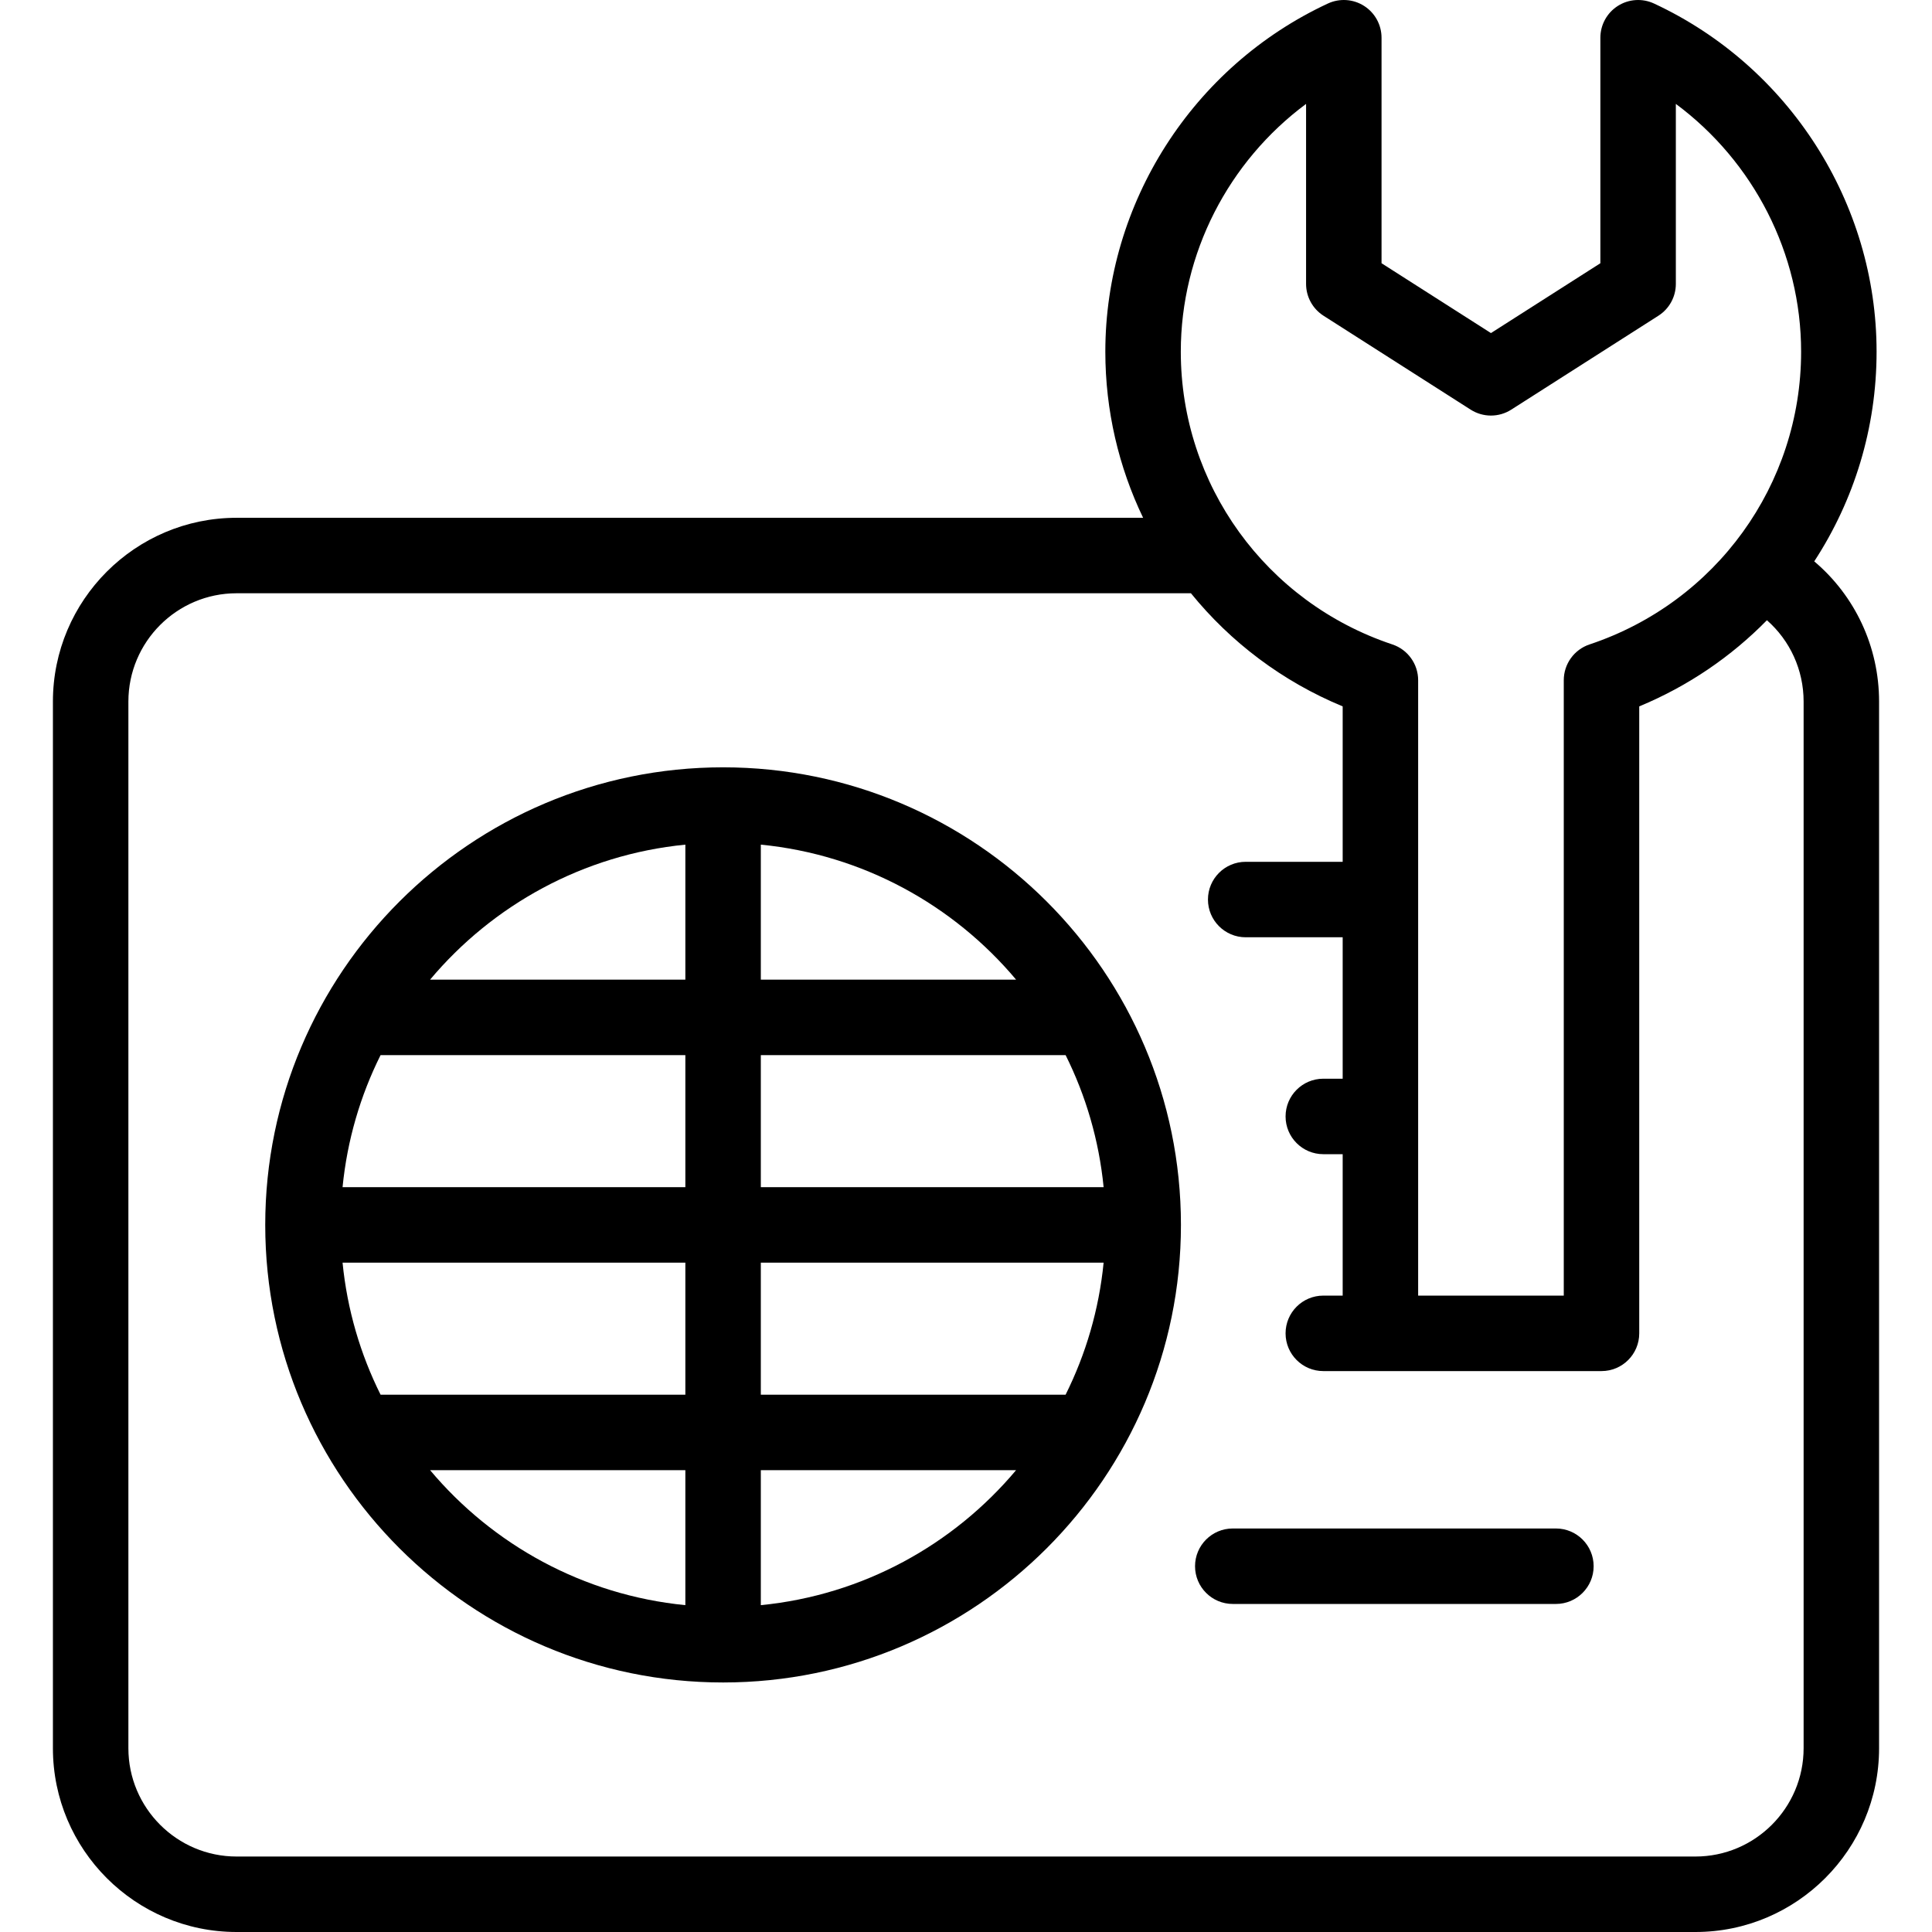 <svg id="Capa_1" enable-background="new 0 0 512.001 512.001" viewBox="0 0 512.001 512.001" xmlns="http://www.w3.org/2000/svg"><g><path d="m412.331 405.065h-85.631c-5.523 0-10 4.478-10 10s4.477 10 10 10h85.631c5.523 0 10-4.478 10-10s-4.477-10-10-10z"/><path d="m480.794 148.766c10.543-16.142 16.521-35.314 16.521-55.562 0-39.376-23.151-75.594-58.979-92.269-3.096-1.441-6.716-1.203-9.596.635-2.88 1.836-4.624 5.016-4.624 8.432v59.76l-28.996 18.506-28.996-18.507v-59.76c0-3.416-1.744-6.596-4.624-8.432-2.881-1.838-6.5-2.077-9.595-.635-35.829 16.675-58.98 52.893-58.98 92.269 0 15.611 3.553 30.582 10.013 44.019h-240.242c-26.838 0-48.672 21.849-48.672 48.704v277.37c0 26.856 21.834 48.705 48.672 48.705h386.609c26.838 0 48.672-21.849 48.672-48.705v-277.37c0-14.558-6.388-28.028-17.183-37.16zm-134.67-121.232v47.707c0 3.414 1.742 6.593 4.62 8.43l38.996 24.89c3.281 2.094 7.48 2.094 10.76 0l38.997-24.89c2.878-1.837 4.62-5.016 4.62-8.43v-47.706c20.563 15.263 33.199 39.606 33.199 65.668 0 35.22-22.53 66.395-56.063 77.575-4.083 1.361-6.837 5.183-6.837 9.486v163.088h-38.591v-163.087c0-4.304-2.754-8.125-6.837-9.486-33.533-11.181-56.063-42.355-56.063-77.575-.001-26.062 12.635-50.406 33.199-65.67zm131.853 435.762c0 15.828-12.862 28.705-28.672 28.705h-386.609c-15.81 0-28.672-12.877-28.672-28.705v-277.37c0-15.827 12.862-28.704 28.672-28.704h252.915c10.493 12.938 24.201 23.351 40.213 29.979v41.188h-25.702c-5.523 0-10 4.478-10 10s4.477 10 10 10h25.702v37.482h-5.133c-5.523 0-10 4.478-10 10s4.477 10 10 10h5.133v37.482h-5.133c-5.523 0-10 4.478-10 10s4.477 10 10 10h73.725c5.523 0 10-4.478 10-10v-166.153c12.946-5.359 24.386-13.192 33.838-22.833 6.118 5.376 9.724 13.161 9.724 21.559v277.37z"/><path d="m191.627 203.349c-66.905 0-121.336 54.398-121.336 121.263s54.431 121.262 121.336 121.262 121.335-54.397 121.335-121.262-54.43-121.263-121.335-121.263zm90.77 166.259h-80.77v-34.997h90.845c-1.228 12.462-4.726 24.268-10.075 34.997zm-181.541-89.994h80.771v34.997h-90.845c1.228-12.461 4.725-24.267 10.074-34.997zm-10.074 54.997h90.845v34.997h-80.771c-5.348-10.729-8.846-22.535-10.074-34.997zm110.845-20v-34.997h80.771c5.348 10.73 8.846 22.535 10.074 34.997zm67.648-54.997h-67.648v-35.776c27.078 2.663 51.06 16.02 67.648 35.776zm-87.648-35.776v35.776h-67.649c16.588-19.756 40.571-33.113 67.649-35.776zm-67.648 165.77h67.648v35.775c-27.078-2.662-51.06-16.019-67.648-35.775zm87.648 35.775v-35.775h67.648c-16.588 19.756-40.571 33.113-67.648 35.775z"/></g><g/><g/><g/><g/><g/><g/><g/><g/><g/><g/><g/><g/><g/><g/><g/></svg>